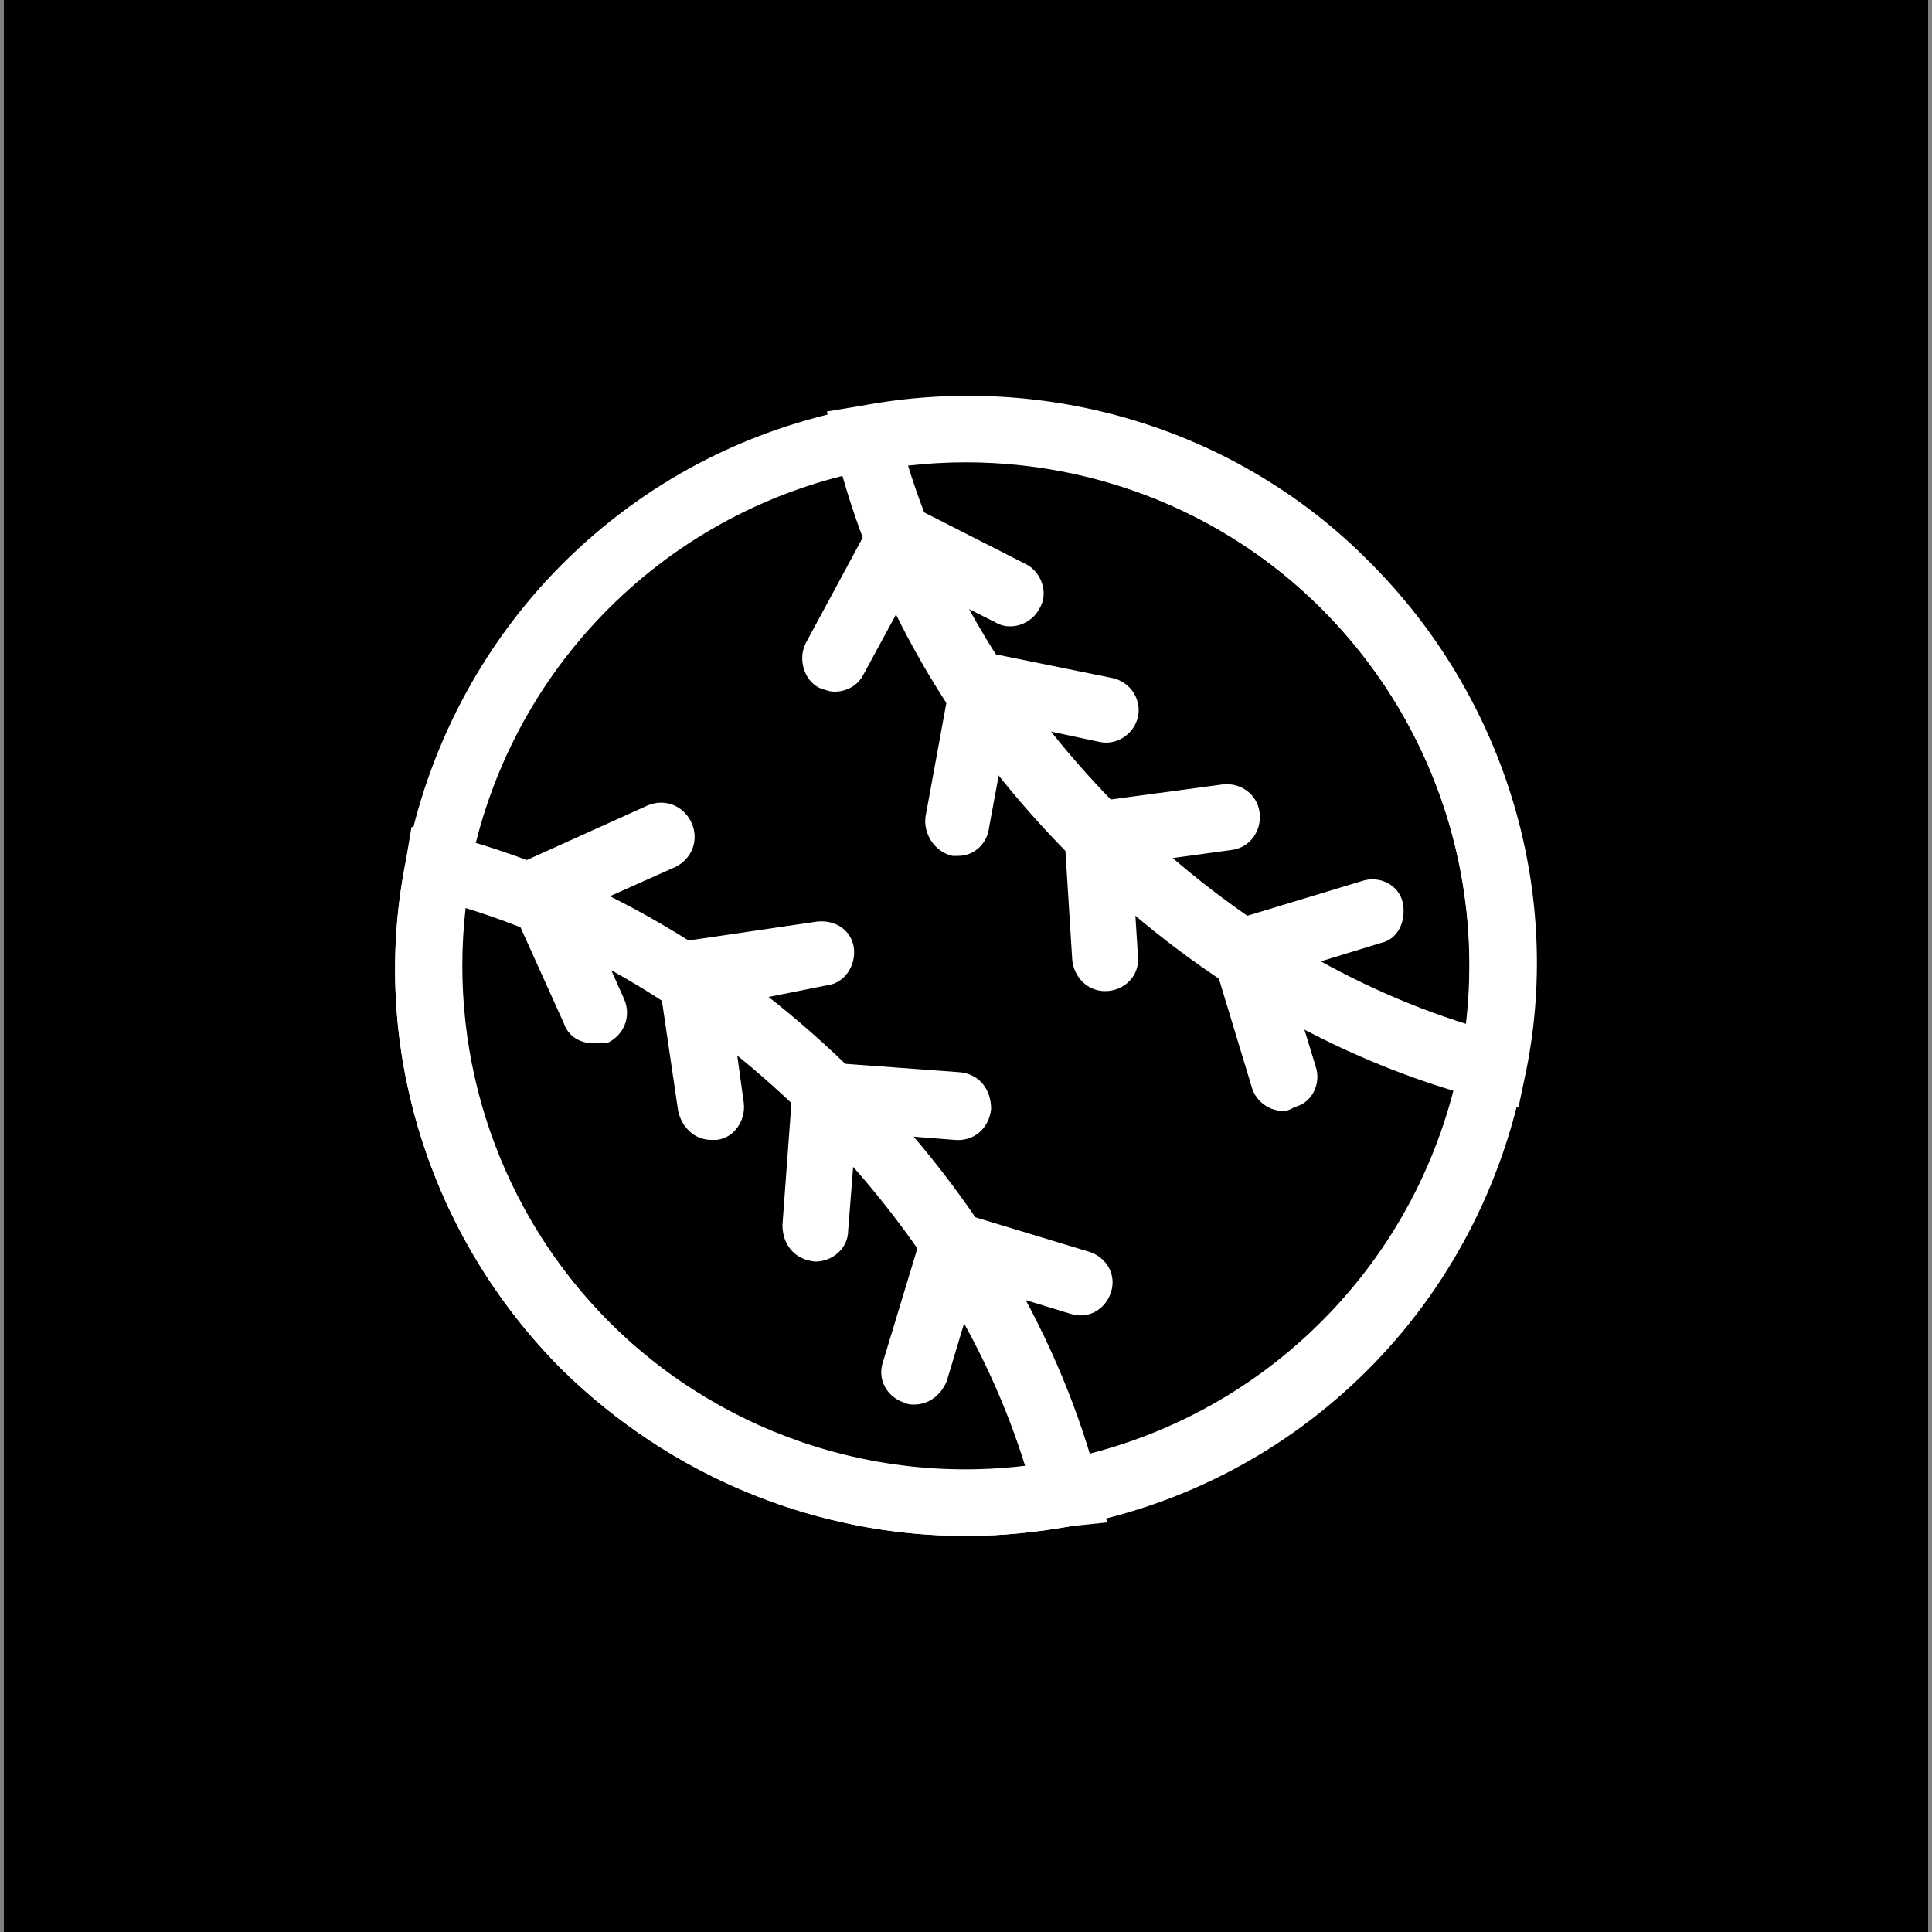 <?xml version="1.0" encoding="utf-8"?>
<!-- Generator: Adobe Illustrator 21.0.2, SVG Export Plug-In . SVG Version: 6.00 Build 0)  -->
<svg version="1.1" id="Layer_1" xmlns="http://www.w3.org/2000/svg" xmlns:xlink="http://www.w3.org/1999/xlink" x="0px" y="0px"
	 viewBox="0 0 100 100" style="enable-background:new 0 0 100 100;" xml:space="preserve">
<rect x="0" y="0" width="100" height="100" fill="#808080" stroke="none"/>
<style type="text/css">
	.st0{display:none;}
	.st1{display:inline;fill:#FFFFFF;}
	.st2{fill:#FFFFFF;}
</style>
<rect x="0.2" width="99.6" height="100"/>
<g class="st0">
	<path class="st1" d="M587,286.5c-1.7-6.2-9.1-11.2-15.6-8.8c-5.1,1.9-10.2,3.7-15.3,5.6c0.2-1.9,0.4-3.7,0.5-5.6
		c0.6-7.6,0.8-15.1,0.6-22.6c6.5-3.4,13-6.8,19.5-10.2c6.1-3.2,7.9-11.6,4.5-17.3c-3.6-6.2-11.2-7.7-17.3-4.5
		c-3,1.6-5.9,3.1-8.9,4.6c-1.1-7.9-2.6-15.7-4.5-23.5c0.2-0.2,0.4-0.4,0.7-0.6l22.2-22.2c11.6-11.6-6.4-29.5-17.9-17.9
		c-4.5,4.5-8.9,8.9-13.4,13.4c-1.3-3.4-2.6-6.8-4.1-10.2c-2.3-5.3-4.8-10.5-7.4-15.6c6-8.1,11.9-16.2,17.9-24.4
		c4.1-5.6,0.9-14.1-4.5-17.3c-6.4-3.8-13.3-1-17.3,4.5c-3.4,4.6-6.8,9.3-10.2,13.9c-5.1-7.3-10.6-14.4-16.5-21.1
		c0.1-0.3,0.3-0.6,0.4-0.9c2.8-6.9,5.7-13.8,8.5-20.8c2.6-6.4-2.8-13.9-8.8-15.6c-7.3-2-13,2.5-15.6,8.8l-3.5,8.5
		c-9.1-8.6-18.7-16.7-28.6-24.3c-5.5-4.2-14.2-0.9-17.3,4.5c-3.8,6.5-0.9,13.2,4.5,17.3c6.5,5,13,10.3,19.2,16l-2.4,0.6
		c-6.7,1.7-10.6,9-8.8,15.6c1.9,6.8,8.9,10.5,15.6,8.8c5.4-1.3,10.9-2.7,16.3-4.1c4.1,4.6,7.9,9.4,11.5,14.1l-6.1,0.2
		c-6.9,0.2-12.7,5.6-12.7,12.7c0,6.7,5.8,12.9,12.7,12.7l22.1-0.7c1.3,2.4,2.6,4.8,3.8,7.2c3,5.8,5.2,10.7,7.2,16
		c-4.6-0.4-9.2-0.9-13.8-1.3c-6.9-0.7-12.7,6.3-12.7,12.7c0,7.4,5.8,12,12.7,12.7c7.4,0.7,14.7,1.4,22.1,2.1
		c2.2,8.7,3.7,17,4.6,25.6c-4.8-1.7-9.6-3.3-14.4-5c-6.5-2.3-13.8,2.5-15.6,8.8c-1.9,7,2.3,13.3,8.8,15.6c7.5,2.6,14.9,5.2,22.4,7.7
		c-0.1,7.1-0.5,14.2-1.2,21.2v0.1c-5.7-2.3-11.4-4.7-17.2-7c-6.4-2.6-13.9,2.8-15.6,8.8c-2,7.3,2.5,13,8.8,15.6
		c6.6,2.7,13.2,5.4,19.8,8.1c0,0.2-0.1,0.4-0.1,0.6c-1.9,8.8-4,17-6.5,24.8c-4.3-3.4-8.7-6.9-13.1-10.3c-5.4-4.3-12.6-5.3-17.9,0
		c-4.4,4.4-5.4,13.6,0,17.9c6.4,5.1,12.9,10.2,19.3,15.3c0.8,0.6,1.6,1.2,2.4,1.6c-3.3,7.6-7.1,15-11.3,22.6L485,366.6
		c-4.8-4.9-13.1-4.8-17.9,0c-4.9,4.9-4.8,13,0,17.9c5.7,5.9,11.5,11.8,17.2,17.7c0.5,0.5,1,0.9,1.5,1.3c-1.6,2.3-3.2,4.6-4.9,6.8
		c-0.2,0.3-0.4,0.5-0.5,0.6c-0.1,0.2-0.3,0.4-0.7,0.9c-0.9,1.1-1.7,2.2-2.6,3.2c-3.3,4-6.8,7.9-10.5,11.5c-1.7,1.7-3.4,3.3-5.2,4.9
		c-0.8,0.8-1.7,1.5-2.6,2.2c-0.4,0.4-1.7,1.4-2.2,1.8c-0.4,0.3-0.9,0.7-1.3,1c-1.4,1.2-2.8,2.4-4.2,3.5c-0.1,0.1-0.2,0.2-0.3,0.3
		c-0.9,0.7-1.7,1.3-2.6,1.9c-2.5,1.8-5,3.6-7.6,5.3c-14.5,9.7-31.8,18.4-46.1,24c-50,19.5-104.8,22.1-156.7,8.8
		c-33.4-8.5-64.2-22.2-92.5-43.2c-0.2-0.1-0.3-0.2-0.4-0.3c-0.1-0.1-0.2-0.2-0.3-0.2c-0.4-0.3-0.7-0.5-1-0.8
		c-0.3-0.2-1.2-0.9-1.6-1.2c-4.6-3.7-8.9-7.9-13-12.3c-2.2-2.3-4.3-4.8-6.3-7.2c-1.1-1.3-2.1-2.6-3.1-3.9c-0.1-0.1-0.1-0.1-0.1-0.2
		c-0.7-0.9-1.4-1.8-2.1-2.7c-1.1-1.6-2.3-3.1-3.4-4.7c0.5-0.4,1.1-0.8,1.5-1.3c5.7-5.9,11.5-11.8,17.2-17.7c4.8-4.9,4.9-13,0-17.9
		c-4.8-4.8-13.1-4.9-17.9,0c-4.8,5-9.7,9.9-14.5,14.9c-2.6-4.7-5.1-9.5-7.4-14.4c-1.3-2.7-2.6-5.5-3.8-8.3c0.8-0.5,1.6-1,2.3-1.6
		c6.4-5.1,12.9-10.2,19.3-15.3c5.4-4.3,4.5-13.5,0-17.9c-5.3-5.3-12.5-4.3-17.9,0c-4.3,3.4-8.6,6.8-12.9,10.2
		c-2.7-8.3-4.9-16.7-6.7-25.3c6.6-2.7,13.2-5.4,19.8-8.1c6.4-2.6,10.8-8.3,8.8-15.6c-1.7-6-9.2-11.5-15.6-8.8
		c-5.7,2.3-11.4,4.7-17.2,7c-0.2-1.6-0.3-3.1-0.4-4.7c-0.4-5.1-0.7-10.2-0.8-15.3c0-0.4,0-0.9,0-1.3c7.4-2.6,14.9-5.2,22.3-7.7
		c6.5-2.3,10.8-8.6,8.8-15.6c-1.7-6.3-9.1-11.1-15.6-8.8c-4.8,1.7-9.6,3.3-14.3,5c0-0.5,0.1-0.9,0.1-1.4c0.1-0.9,0.2-1.8,0.3-2.7
		c0,0.3,0.3-2.2,0.3-2.4c0.4-2.4,0.8-4.9,1.2-7.3c0.7-3.9,1.6-7.9,2.6-11.8c7.3-0.7,14.7-1.4,22-2.1c6.9-0.7,12.7-5.3,12.7-12.7
		c0-6.4-5.8-13.3-12.7-12.7c-4.6,0.4-9.1,0.9-13.7,1.3c0.9-2.3,1.8-4.5,2.6-6.4c2.5-5.8,5.4-11.3,8.4-16.8
		c7.4,0.3,14.7,0.5,22.1,0.7c6.9,0.2,12.7-5.9,12.7-12.7c0-7.1-5.8-12.4-12.7-12.7c-2-0.1-4.1-0.1-6.1-0.2
		c3.6-4.9,7.4-9.6,11.4-14.1c5.4,1.3,10.9,2.7,16.3,4.1c6.7,1.7,13.7-2.1,15.6-8.8c1.8-6.5-2.1-13.9-8.8-15.6
		c-0.8-0.2-1.6-0.4-2.4-0.6c6.1-5.6,12.5-10.9,19.2-16c5.5-4.2,8.4-10.8,4.5-17.3c-3.2-5.4-11.8-8.7-17.3-4.5
		c-10,7.6-19.6,15.7-28.6,24.4c-1.2-2.9-2.3-5.7-3.5-8.6c-2.6-6.4-8.3-10.8-15.6-8.8c-6.1,1.7-11.5,9.2-8.8,15.6
		c2.8,6.9,5.7,13.8,8.5,20.8c0.2,0.4,0.3,0.8,0.5,1.2c-5.8,6.8-11.3,13.8-16.4,21.2c-3.5-4.7-6.9-9.5-10.4-14.2
		c-4.1-5.5-10.9-8.3-17.3-4.5c-5.5,3.2-8.6,11.7-4.5,17.3c6,8.2,12,16.4,18,24.6c-4.4,8.2-8.3,16.6-11.8,25.4
		c-4.4-4.4-8.9-8.9-13.3-13.3c-11.6-11.6-29.5,6.4-17.9,17.9l22.2,22.2c0.1,0.1,0.3,0.3,0.4,0.4c-1.9,7.8-3.3,15.7-4.4,23.7L36,223
		c-6.1-3.2-13.7-1.6-17.3,4.5c-3.4,5.7-1.6,14.1,4.5,17.3c6.5,3.4,13.1,6.8,19.7,10.2c-0.1,9.4,0.2,18.8,1.1,28.2l-15.4-5.6
		c-6.5-2.4-13.9,2.6-15.6,8.8c-1.9,7.1,2.4,13.2,8.8,15.6c7.7,2.8,15.4,5.7,23.2,8.5c1,0.4,2,0.5,3,0.6c1.5,7.7,3.3,15.3,5.5,22.8
		c-4.6-1.4-9.3-2.7-13.9-4.1c-15.7-4.6-22.4,19.8-6.7,24.4c10.3,3,20.5,6.1,30.8,9.1c2.5,6.2,5.3,12.2,8.2,18.2
		c-4.7-1.4-9.3-2.7-14-4.1c-15.7-4.6-22.4,19.9-6.7,24.4c11.1,3.2,22.1,6.4,33.1,9.6c1.8,0.5,3.4,0.7,5,0.5
		c7,10.6,14.8,20.7,23.5,29.9c4,4.2,8.3,8.2,12.9,11.8c6.8,5.4-0.8-0.6,1.8,1.4c1.8,1.4,3.6,2.8,5.4,4.2
		c28.5,21.2,62.6,36,96.8,45.1c7.9,2.1,16,3.9,24.1,5.3c-3.6,2-7.3,4.1-10.9,6.1c-14.3,7.9-1.5,29.8,12.8,21.9
		c14.2-7.9,28.3-15.8,42.5-23.7c0,0,0.1,0,0.1-0.1c0.5,0,0.9,0,1.4,0h0.1c14.2,7.9,28.4,15.8,42.5,23.7c14.3,8,27.1-13.9,12.8-21.9
		c-3-1.7-6.1-3.4-9.1-5.1c16.7-2.6,33.2-6.7,49.2-12.3c27.7-9.8,56.4-23.9,78.4-43.9c0.1-0.1,0.1-0.1,0.2-0.2
		c14.7-11.8,26.9-26.5,37.3-42.3c1.5,0.1,3.1,0,4.9-0.5c11-3.2,22.1-6.4,33.1-9.6c15.7-4.5,9-29-6.7-24.4c-4.7,1.4-9.4,2.7-14,4.1
		c2.9-6,5.6-12,8.1-18.2c10.3-3,20.6-6.1,31-9.1c15.6-4.6,9-29-6.7-24.4l-14,4.1c2.2-7.5,4-15.2,5.5-22.9c1,0,2.1-0.2,3.1-0.6
		c7.7-2.8,15.4-5.7,23.2-8.5C584.7,299.7,589,293.6,587,286.5z M457.4,435.1c-0.1,0.1-0.3,0.2-0.4,0.3c0.2-0.2,0.5-0.4,1-0.7
		C457.8,434.7,457.6,434.9,457.4,435.1z"/>
</g>
<g>
	<g>
		<g>
			<g>
				<path class="st2" d="M50,79.5c-7.8,0-15.3-3.1-20.9-8.6c-6.9-6.9-10-16.8-8.1-26.3c1.1-5.8,3.9-11.2,8.1-15.4s9.5-7,15.4-8.1
					c9.6-1.8,19.5,1.2,26.3,8.1l0,0l0,0c6.9,6.9,10,16.8,8.1,26.3c-1.1,5.8-3.9,11.2-8.1,15.4c-4.2,4.2-9.5,7-15.4,8.1
					C53.7,79.3,51.9,79.5,50,79.5z M50,23.9c-1.6,0-3.3,0.1-4.9,0.4c-5.2,1-9.9,3.5-13.6,7.2s-6.2,8.4-7.2,13.6
					c-1.6,8.5,1.1,17.2,7.2,23.3s14.8,8.8,23.3,7.2c5.2-1,9.9-3.5,13.6-7.2c3.7-3.7,6.2-8.4,7.2-13.6c1.6-8.5-1.1-17.2-7.2-23.3l0,0
					C63.5,26.6,56.9,23.9,50,23.9z"/>
			</g>
		</g>
		<g>
			<g>
				<path class="st2" d="M78.6,57.3l-1.8-0.4c-7.7-2-15.1-6.3-21.3-12.5S45.1,30.9,43.2,23.1l-0.4-1.8l1.8-0.3
					c9.6-1.8,19.5,1.2,26.3,8.1l0,0c6.9,6.9,10,16.8,8.1,26.3L78.6,57.3z M47,24.1c2,6.5,5.8,12.6,11.1,17.9c5.2,5.2,11.4,9,17.8,11
					c0.9-7.9-1.8-15.8-7.5-21.5l0,0C62.8,25.9,54.9,23.2,47,24.1z"/>
			</g>
		</g>
		<g>
			<g>
				<path class="st2" d="M43.2,35.8c-0.3,0-0.5-0.1-0.8-0.2c-0.8-0.4-1.1-1.5-0.7-2.3l3.4-6.3c0.4-0.8,1.4-1.1,2.3-0.7l5.7,2.9
					c0.8,0.4,1.2,1.5,0.7,2.3c-0.4,0.8-1.5,1.2-2.3,0.7l-4.2-2.1l-2.6,4.8C44.4,35.5,43.8,35.8,43.2,35.8z"/>
			</g>
		</g>
		<g>
			<g>
				<path class="st2" d="M49.6,44.3c-0.1,0-0.2,0-0.3,0c-0.9-0.2-1.5-1.1-1.4-2l1.3-7.1c0.1-0.4,0.4-0.8,0.7-1.1
					c0.4-0.3,0.8-0.4,1.3-0.3l6.4,1.3c0.9,0.2,1.5,1.1,1.3,2s-1.1,1.5-2,1.3l-4.7-1l-1,5.4C51.1,43.7,50.4,44.3,49.6,44.3z"/>
			</g>
		</g>
		<g>
			<g>
				<path class="st2" d="M57.2,51.3c-0.9,0-1.6-0.7-1.7-1.6l-0.4-6.4c-0.1-0.9,0.6-1.7,1.5-1.8l6.7-0.9c0.9-0.1,1.8,0.5,1.9,1.5
					c0.1,0.9-0.5,1.8-1.5,1.9l-5.1,0.7l0.3,4.8C59,50.5,58.2,51.3,57.2,51.3C57.3,51.3,57.3,51.3,57.2,51.3z"/>
			</g>
		</g>
		<g>
			<g>
				<path class="st2" d="M66.4,57.5c-0.7,0-1.4-0.5-1.6-1.2l-2-6.6c-0.1-0.4-0.1-0.9,0.1-1.3c0.2-0.4,0.6-0.7,1-0.8l6.6-2
					c0.9-0.3,1.9,0.2,2.1,1.1s-0.2,1.9-1.1,2.1l-4.9,1.5l1.5,4.9c0.3,0.9-0.2,1.9-1.1,2.1C66.7,57.5,66.5,57.5,66.4,57.5z"/>
			</g>
		</g>
		<g>
			<g>
				<path class="st2" d="M50,79.5c-7.8,0-15.3-3.1-20.9-8.6l0,0c-6.9-6.9-10-16.8-8.1-26.3l0.3-1.8l1.8,0.4
					c7.7,2,15.1,6.3,21.3,12.5S54.9,69.2,56.9,77l0.4,1.8L55.4,79C53.7,79.3,51.9,79.5,50,79.5z M24.1,47
					c-0.9,7.9,1.8,15.8,7.5,21.5l0,0c5.7,5.7,13.6,8.4,21.5,7.5c-2-6.5-5.8-12.6-11.1-17.9S30.6,49,24.1,47z"/>
			</g>
		</g>
		<g>
			<g>
				<path class="st2" d="M30.7,54c-0.7,0-1.3-0.4-1.5-1l-2.8-6.2c-0.4-0.9,0-1.9,0.9-2.3l6.2-2.8c0.9-0.4,1.9,0,2.3,0.9
					c0.4,0.9,0,1.9-0.9,2.3L30.2,47l2.1,4.7c0.4,0.9,0,1.9-0.9,2.3C31.1,53.9,30.9,54,30.7,54z"/>
			</g>
		</g>
		<g>
			<g>
				<path class="st2" d="M36.8,59c-0.8,0-1.5-0.6-1.7-1.5l-1-6.8c-0.1-0.4,0.1-0.9,0.3-1.3c0.3-0.4,0.7-0.6,1.1-0.7l6.8-1
					c1-0.1,1.8,0.5,1.9,1.4s-0.5,1.8-1.4,1.9l-5,1l0.7,5.1c0.1,0.9-0.5,1.8-1.4,1.9C36.9,59,36.9,59,36.8,59z"/>
			</g>
		</g>
		<g>
			<g>
				<path class="st2" d="M42.2,65.3L42.2,65.3c-1.1-0.1-1.7-0.9-1.7-1.9l0.5-6.8c0.1-1,0.9-1.6,1.9-1.6l6.8,0.5
					c1,0.1,1.6,0.9,1.6,1.9c-0.1,1-0.9,1.7-1.9,1.6l-5.1-0.4l-0.4,5.1C43.9,64.6,43.1,65.3,42.2,65.3z"/>
			</g>
		</g>
		<g>
			<g>
				<path class="st2" d="M47.3,72.7c-0.1,0-0.3,0-0.5-0.1c-0.9-0.3-1.4-1.2-1.1-2.1l2-6.6c0.1-0.4,0.4-0.8,0.8-1
					c0.4-0.2,0.9-0.3,1.3-0.1l6.6,2c0.9,0.3,1.4,1.2,1.1,2.1c-0.3,0.9-1.2,1.4-2.1,1.1l-4.9-1.5l-1.5,5
					C48.7,72.2,48.1,72.7,47.3,72.7z"/>
			</g>
		</g>
	</g>
</g>
</svg>
